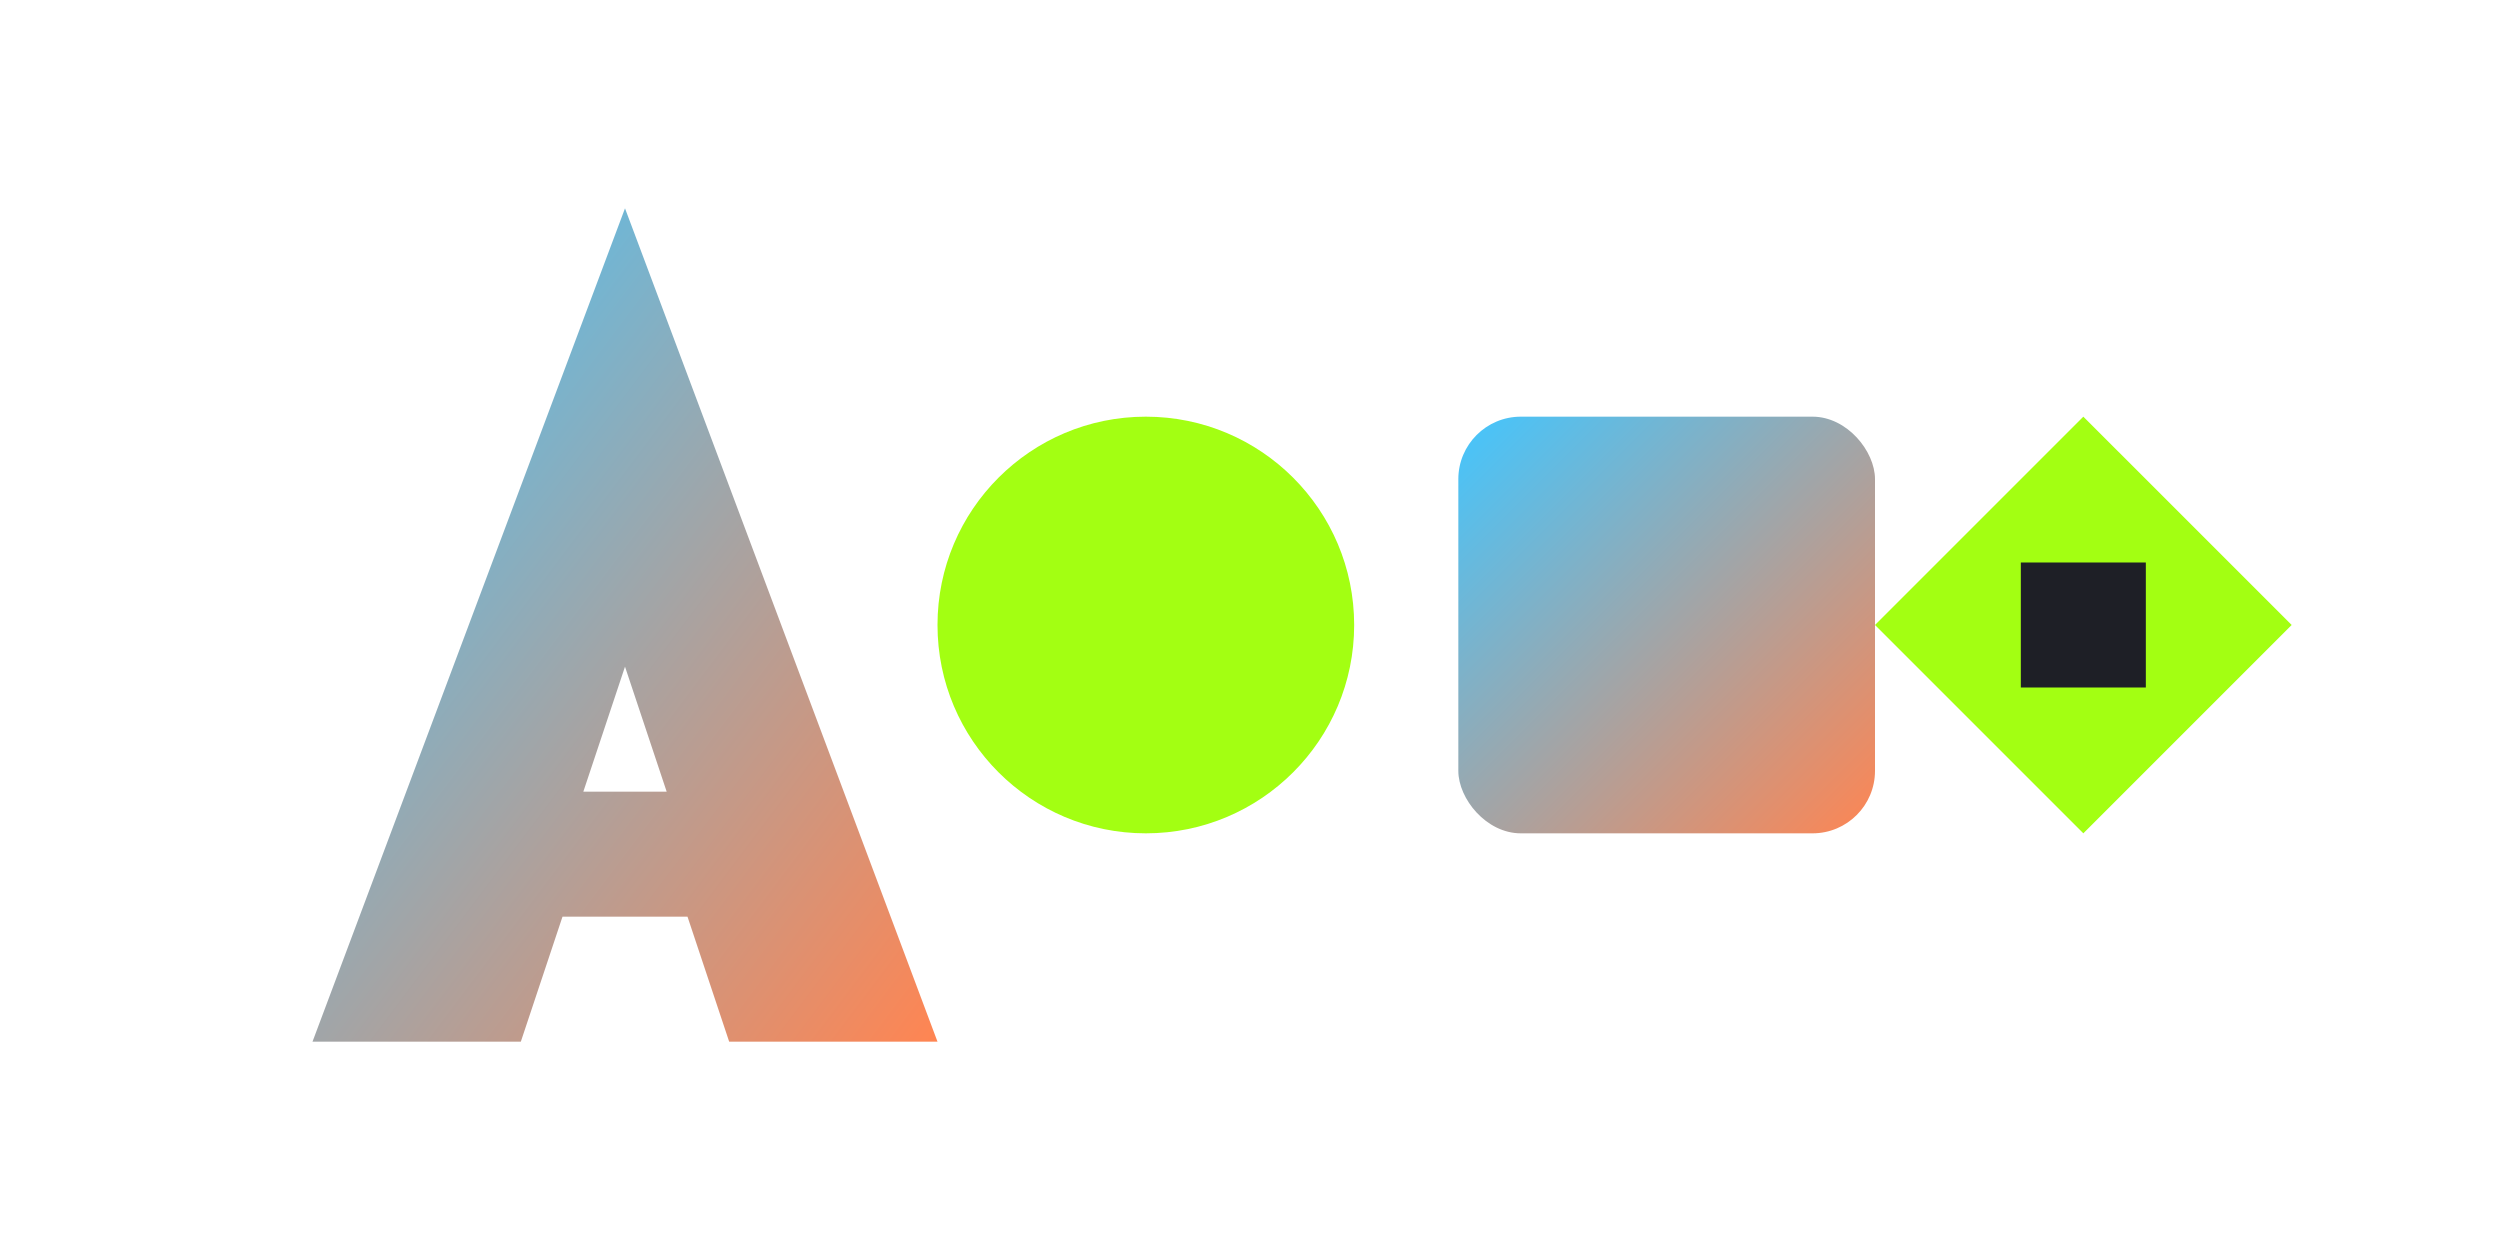 <svg xmlns="http://www.w3.org/2000/svg" width="120" height="60" viewBox="0 0 120 60">
  <defs>
    <linearGradient id="logo-gradient" x1="0%" y1="0%" x2="100%" y2="100%">
      <stop offset="0%" stop-color="#42C6FF" />
      <stop offset="100%" stop-color="#FF8552" />
    </linearGradient>
  </defs>
  <g fill="none" stroke-width="0">
    <!-- Stylized A -->
    <path d="M30,10 L15,50 L25,50 L27,44 L33,44 L35,50 L45,50 L30,10 Z M28,38 L30,32 L32,38 L28,38 Z" fill="url(#logo-gradient)" />
    
    <!-- Geometric shape elements -->
    <circle cx="55" cy="30" r="10" fill="#A3FF12" />
    <rect x="70" y="20" width="20" height="20" rx="3" fill="url(#logo-gradient)" />
    <polygon points="100,20 110,30 100,40 90,30" fill="#A3FF12" />
    
    <!-- Plus sign -->
    <rect x="97" y="27" width="6" height="6" fill="#1E1F26" />
  </g>
</svg> 